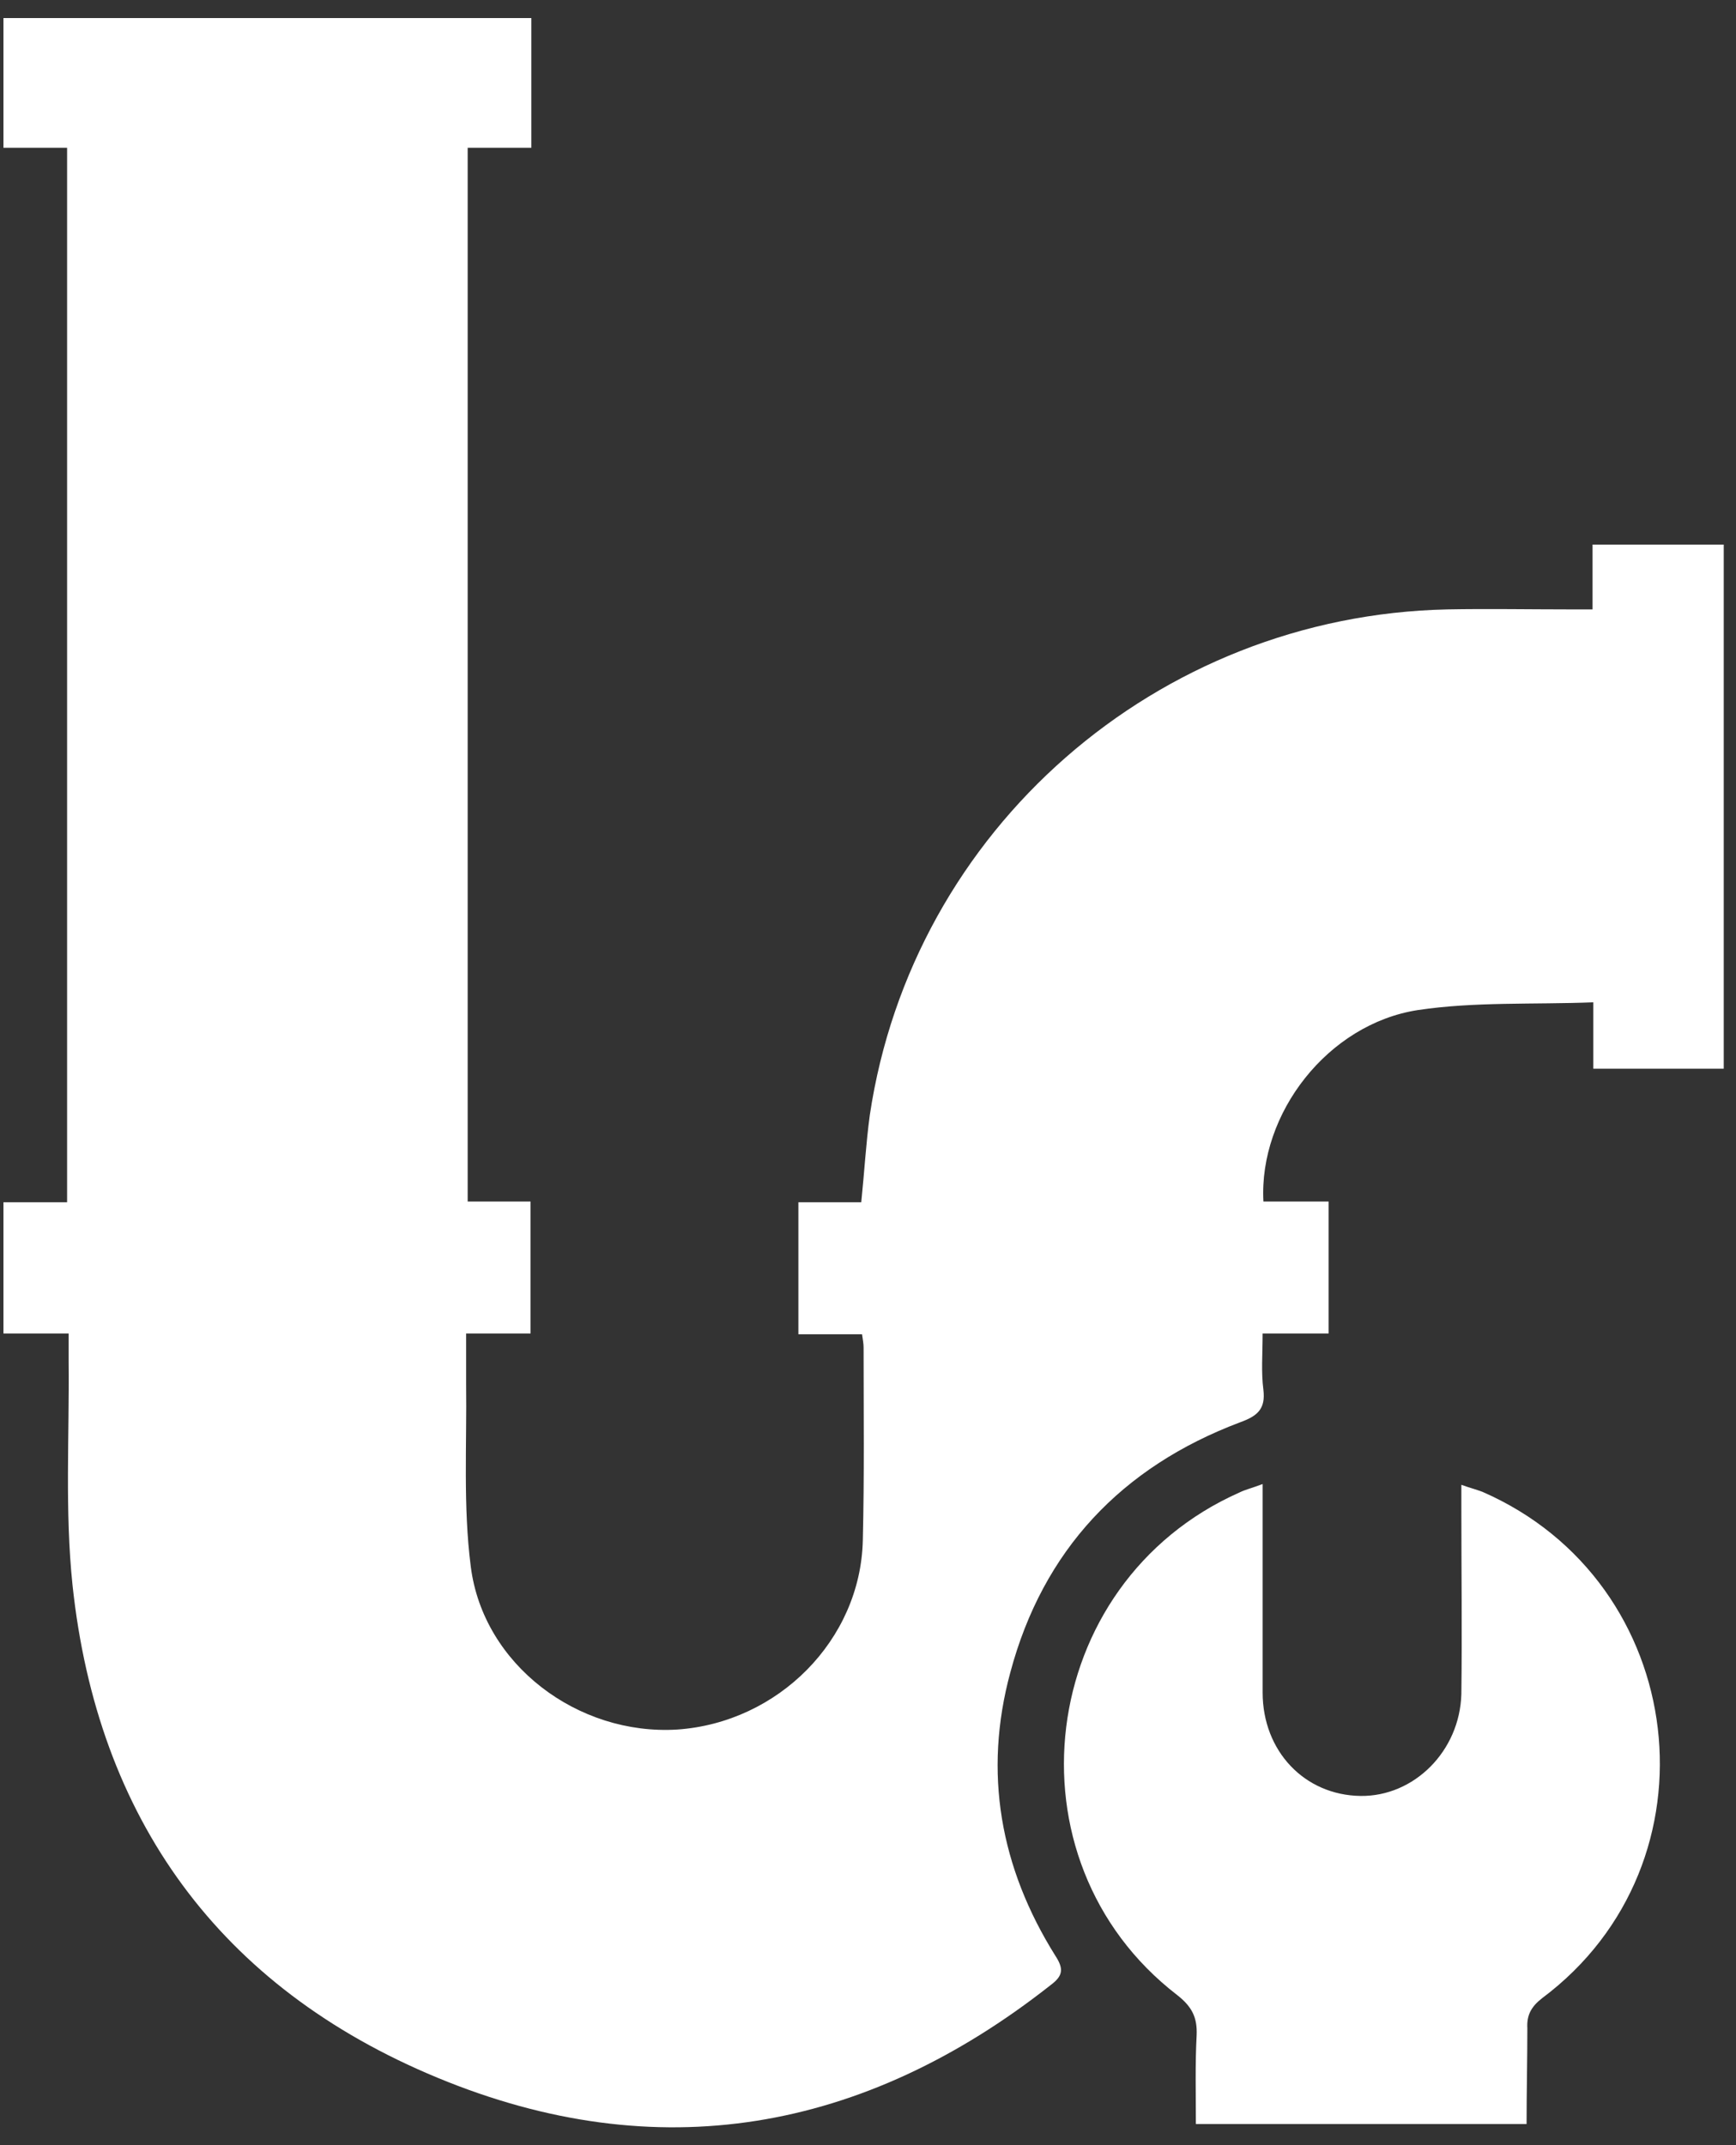 <svg width="68" height="84" viewBox="0 0 68 84" fill="none" xmlns="http://www.w3.org/2000/svg">
<rect x="0" y="0" width="68" height="84" fill="#333333" stroke="none"/>
<g clip-path="url(#clip0_1089_14859)">
<path d="M62.381 23.863C62.381 22.986 62.381 22.17 62.381 21.324C64.114 21.324 65.817 21.324 67.52 21.324C67.52 28.155 67.52 34.987 67.52 41.849C65.848 41.849 64.175 41.849 62.411 41.849C62.411 41.033 62.411 40.217 62.411 39.249C60.07 39.34 57.759 39.219 55.539 39.552C52.012 40.096 49.305 43.602 49.488 47.048C50.309 47.048 51.13 47.048 52.042 47.048C52.042 47.955 52.042 48.802 52.042 49.618C52.042 50.434 52.042 51.28 52.042 52.217C51.16 52.217 50.339 52.217 49.457 52.217C49.457 53.033 49.397 53.729 49.488 54.424C49.579 55.18 49.245 55.452 48.576 55.694C43.923 57.447 40.852 60.712 39.575 65.488C38.51 69.417 39.179 73.135 41.338 76.582C41.673 77.095 41.642 77.368 41.156 77.73C33.827 83.504 25.739 84.925 17.133 81.358C8.588 77.821 3.814 71.201 2.841 62.072C2.537 59.17 2.719 56.238 2.689 53.306C2.689 52.973 2.689 52.671 2.689 52.217C1.807 52.217 0.986 52.217 0.135 52.217C0.135 50.464 0.135 48.801 0.135 47.078C0.956 47.078 1.746 47.078 2.628 47.078C2.628 33.294 2.628 19.571 2.628 5.786C1.807 5.786 0.986 5.786 0.135 5.786C0.135 4.063 0.135 2.431 0.135 0.708C7.037 0.708 13.91 0.708 20.813 0.708C20.813 2.371 20.813 4.063 20.813 5.786C19.991 5.786 19.171 5.786 18.319 5.786C18.319 19.571 18.319 33.264 18.319 47.048C19.11 47.048 19.931 47.048 20.782 47.048C20.782 48.771 20.782 50.464 20.782 52.217C19.961 52.217 19.171 52.217 18.258 52.217C18.258 52.943 18.258 53.578 18.258 54.182C18.289 56.57 18.137 58.989 18.441 61.346C18.927 65.185 22.637 67.966 26.529 67.725C30.483 67.453 33.706 64.218 33.797 60.319C33.858 57.81 33.827 55.27 33.827 52.761C33.827 52.61 33.797 52.459 33.767 52.248C32.946 52.248 32.155 52.248 31.273 52.248C31.273 50.494 31.273 48.832 31.273 47.078C32.094 47.078 32.915 47.078 33.736 47.078C33.858 45.9 33.919 44.781 34.071 43.663C35.743 32.478 45.322 24.105 56.695 23.863C58.276 23.833 59.888 23.863 61.469 23.863C61.773 23.863 62.047 23.863 62.381 23.863Z" fill="white"/>
<path d="M59.797 83.172C55.448 83.172 51.191 83.172 46.843 83.172C46.843 81.993 46.812 80.844 46.873 79.695C46.903 79 46.69 78.577 46.113 78.124C39.24 72.834 40.578 61.982 48.545 58.445C48.789 58.324 49.062 58.263 49.458 58.112C49.458 58.475 49.458 58.747 49.458 59.019C49.458 61.437 49.458 63.856 49.458 66.274C49.458 68.571 51.1 70.294 53.289 70.325C55.387 70.355 57.181 68.571 57.242 66.335C57.273 63.916 57.242 61.498 57.242 59.08C57.242 58.808 57.242 58.535 57.242 58.142C57.577 58.263 57.82 58.324 58.063 58.415C66.182 61.951 67.49 72.954 60.405 78.245C59.979 78.577 59.797 78.909 59.827 79.423C59.827 80.663 59.797 81.902 59.797 83.172Z" fill="white"/>
</g>
<defs>
<clipPath id="clip0_1089_14859">
<rect width="67.416" height="82.584" fill="white" transform="translate(0.135 0.708)"/>
</clipPath>
</defs>
</svg>
